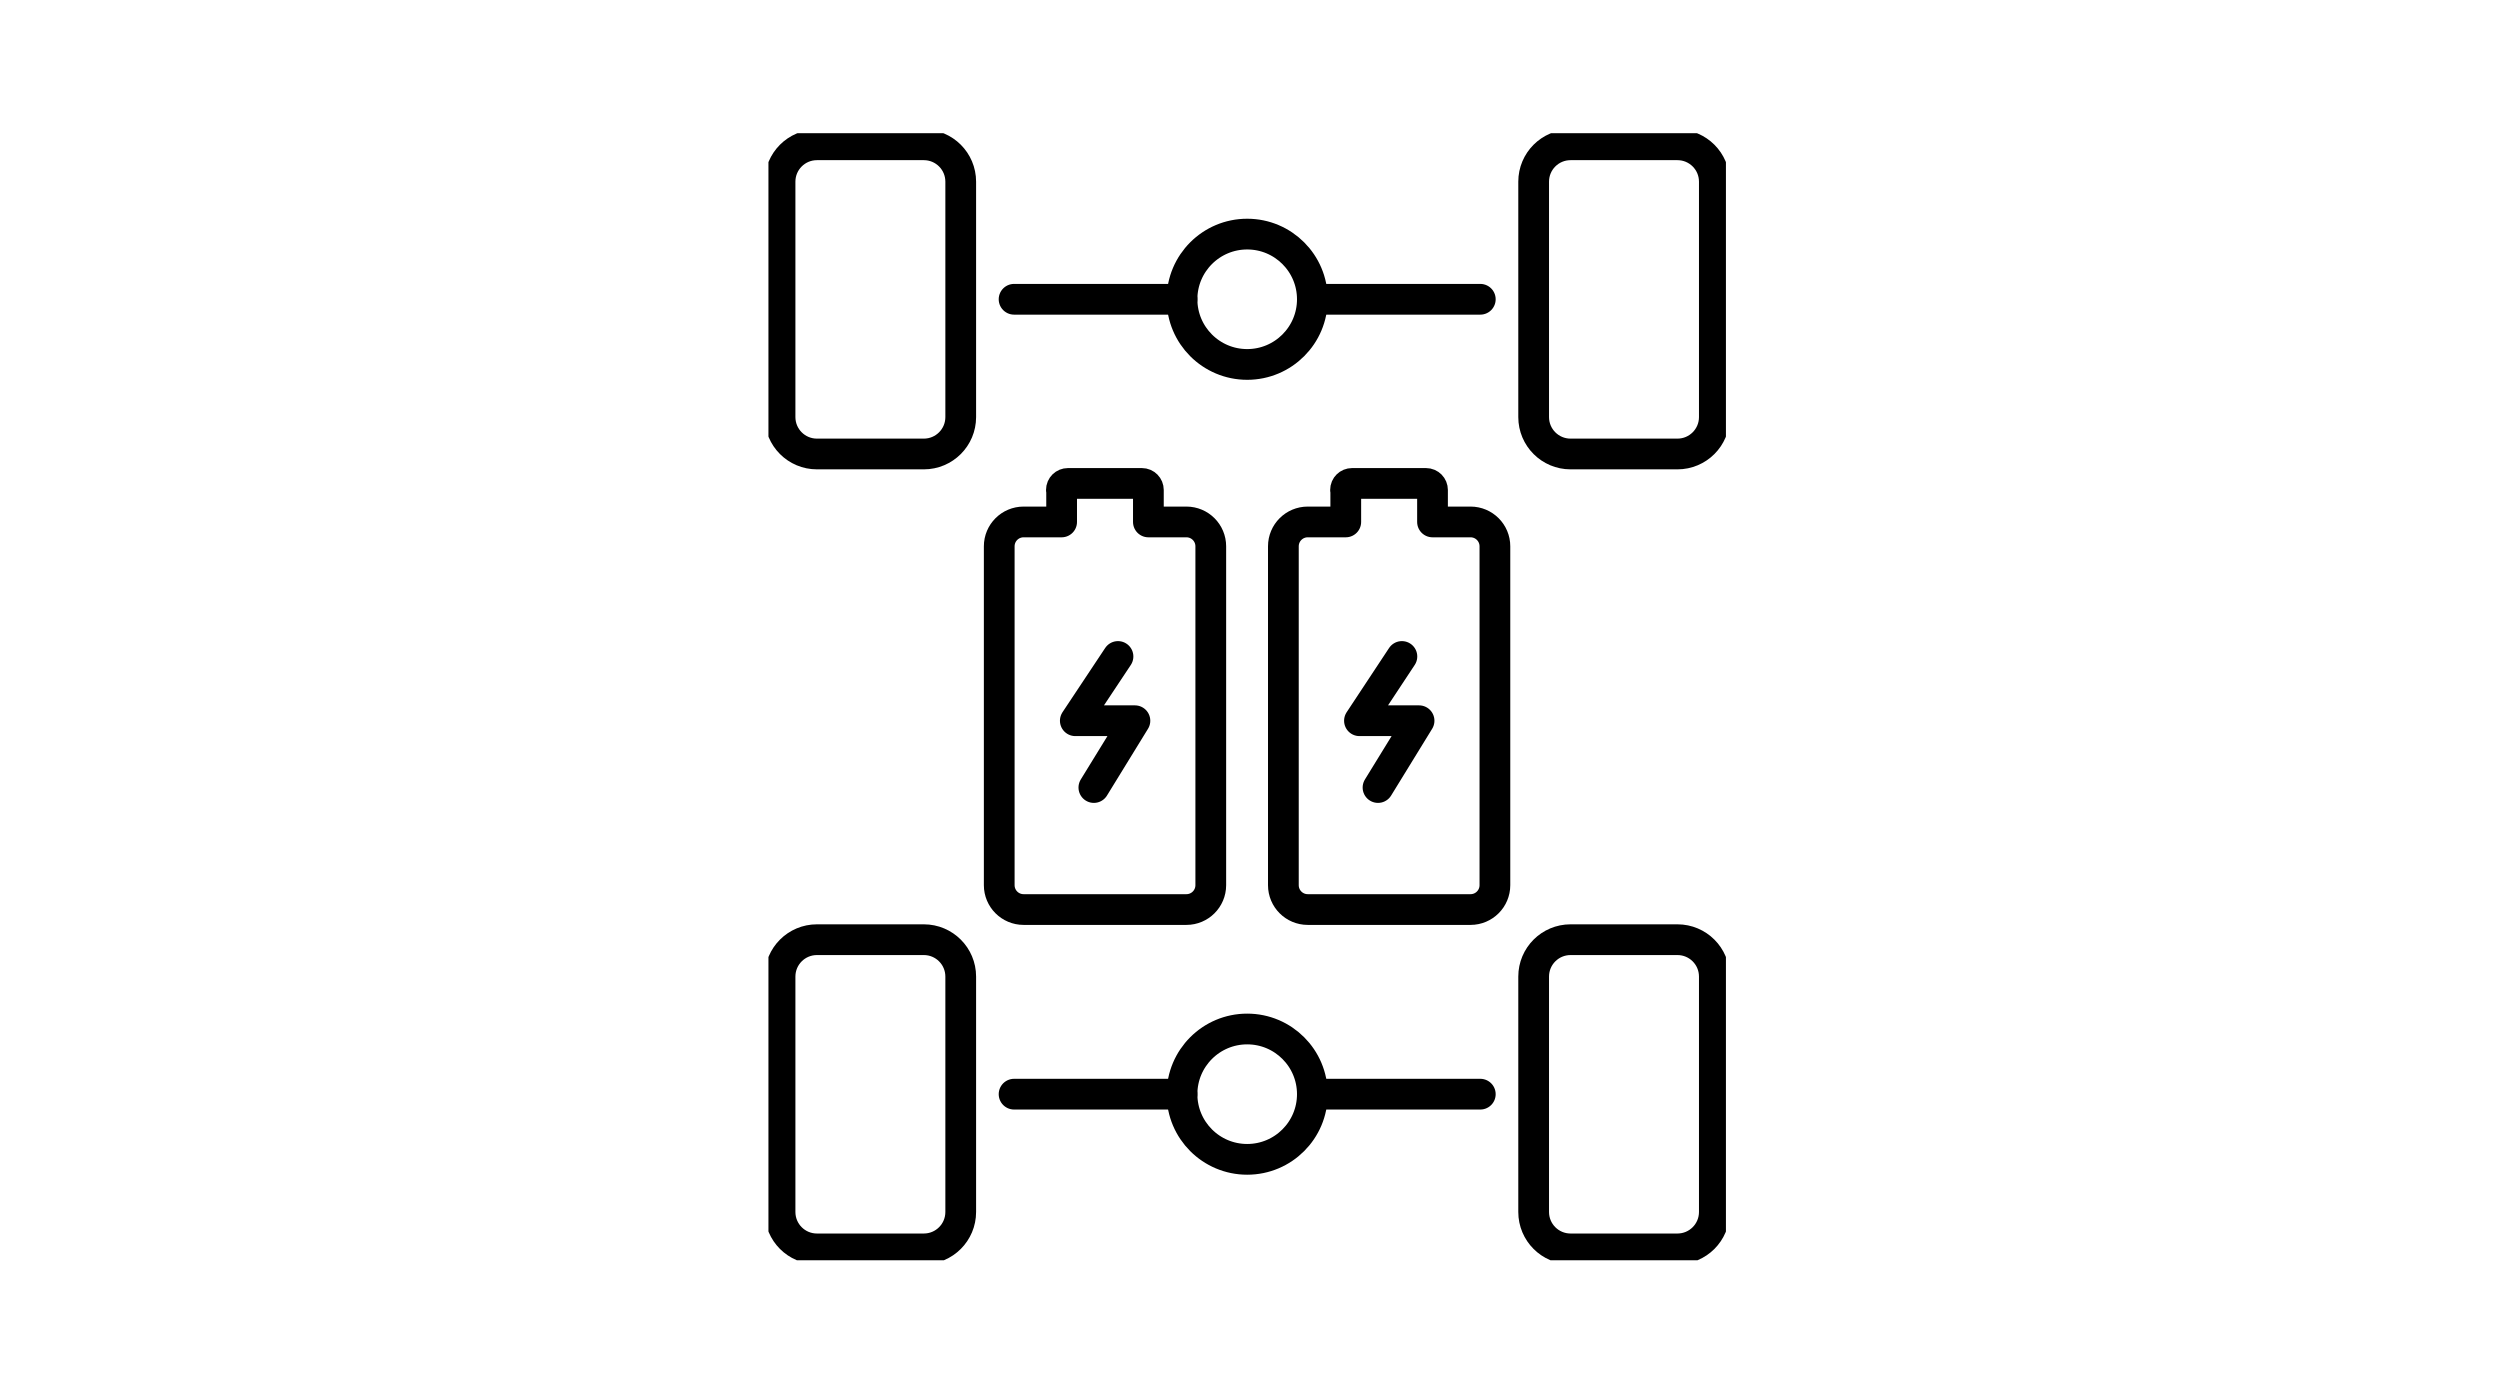 <svg width="244" height="136" viewBox="0 0 244 136" fill="none" xmlns="http://www.w3.org/2000/svg">
<g clip-path="url(#clip0_156_301)">
<path d="M90.168 14.132H79.731C77.743 14.132 76.132 15.743 76.132 17.731V40.709C76.132 42.697 77.743 44.309 79.731 44.309H90.168C92.156 44.309 93.767 42.697 93.767 40.709V17.731C93.767 15.743 92.156 14.132 90.168 14.132Z" stroke="black" stroke-width="3" stroke-linecap="round" stroke-linejoin="round"/>
<path d="M163.72 14.132H153.284C151.296 14.132 149.685 15.743 149.685 17.731V40.709C149.685 42.697 151.296 44.309 153.284 44.309H163.72C165.708 44.309 167.32 42.697 167.32 40.709V17.731C167.32 15.743 165.708 14.132 163.72 14.132Z" stroke="black" stroke-width="3" stroke-linecap="round" stroke-linejoin="round"/>
<path d="M90.168 91.714H79.731C77.743 91.714 76.132 93.325 76.132 95.313V118.291C76.132 120.279 77.743 121.891 79.731 121.891H90.168C92.156 121.891 93.767 120.279 93.767 118.291V95.313C93.767 93.325 92.156 91.714 90.168 91.714Z" stroke="black" stroke-width="3" stroke-linecap="round" stroke-linejoin="round"/>
<path d="M163.72 91.714H153.284C151.296 91.714 149.685 93.325 149.685 95.313V118.291C149.685 120.279 151.296 121.891 153.284 121.891H163.72C165.708 121.891 167.32 120.279 167.32 118.291V95.313C167.32 93.325 165.708 91.714 163.72 91.714Z" stroke="black" stroke-width="3" stroke-linecap="round" stroke-linejoin="round"/>
<path d="M103.615 47.818V50.942H99.902C98.589 50.942 97.525 52.006 97.525 53.319V86.394C97.525 87.707 98.589 88.771 99.902 88.771H115.795C117.108 88.771 118.172 87.707 118.172 86.394V53.319C118.172 52.006 117.108 50.942 115.795 50.942H112.082V47.818C112.082 47.478 111.81 47.184 111.448 47.184H104.226C103.887 47.184 103.592 47.456 103.592 47.818H103.615Z" stroke="black" stroke-width="3" stroke-linecap="round" stroke-linejoin="round"/>
<path d="M109.116 64.072L104.95 70.343H110.768L106.761 76.863" stroke="black" stroke-width="3" stroke-linecap="round" stroke-linejoin="round"/>
<path d="M131.347 47.818V50.942H127.634C126.321 50.942 125.257 52.006 125.257 53.319V86.394C125.257 87.707 126.321 88.771 127.634 88.771H143.526C144.839 88.771 145.903 87.707 145.903 86.394V53.319C145.903 52.006 144.839 50.942 143.526 50.942H139.813V47.818C139.813 47.478 139.542 47.184 139.179 47.184H131.958C131.618 47.184 131.324 47.456 131.324 47.818H131.347Z" stroke="black" stroke-width="3" stroke-linecap="round" stroke-linejoin="round"/>
<path d="M136.825 64.072L132.683 70.343H138.501L134.494 76.863" stroke="black" stroke-width="3" stroke-linecap="round" stroke-linejoin="round"/>
<path d="M121.726 35.57C125.239 35.57 128.087 32.722 128.087 29.209C128.087 25.696 125.239 22.848 121.726 22.848C118.212 22.848 115.364 25.696 115.364 29.209C115.364 32.722 118.212 35.57 121.726 35.57Z" stroke="black" stroke-width="3" stroke-linecap="round" stroke-linejoin="round"/>
<path d="M128.087 29.209H144.477" stroke="black" stroke-width="3" stroke-linecap="round" stroke-linejoin="round"/>
<path d="M98.974 29.209H115.364" stroke="black" stroke-width="3" stroke-linecap="round" stroke-linejoin="round"/>
<path d="M121.726 113.152C125.239 113.152 128.087 110.304 128.087 106.791C128.087 103.278 125.239 100.43 121.726 100.43C118.212 100.43 115.364 103.278 115.364 106.791C115.364 110.304 118.212 113.152 121.726 113.152Z" stroke="black" stroke-width="3" stroke-linecap="round" stroke-linejoin="round"/>
<path d="M128.087 106.791H144.477" stroke="black" stroke-width="3" stroke-linecap="round" stroke-linejoin="round"/>
<path d="M98.974 106.791H115.364" stroke="black" stroke-width="3" stroke-linecap="round" stroke-linejoin="round"/>
</g>
<defs>
<clipPath id="clip0_156_301">
<rect width="93.451" height="110" fill="white" transform="translate(75 13)"/>
</clipPath>
</defs>
</svg>
